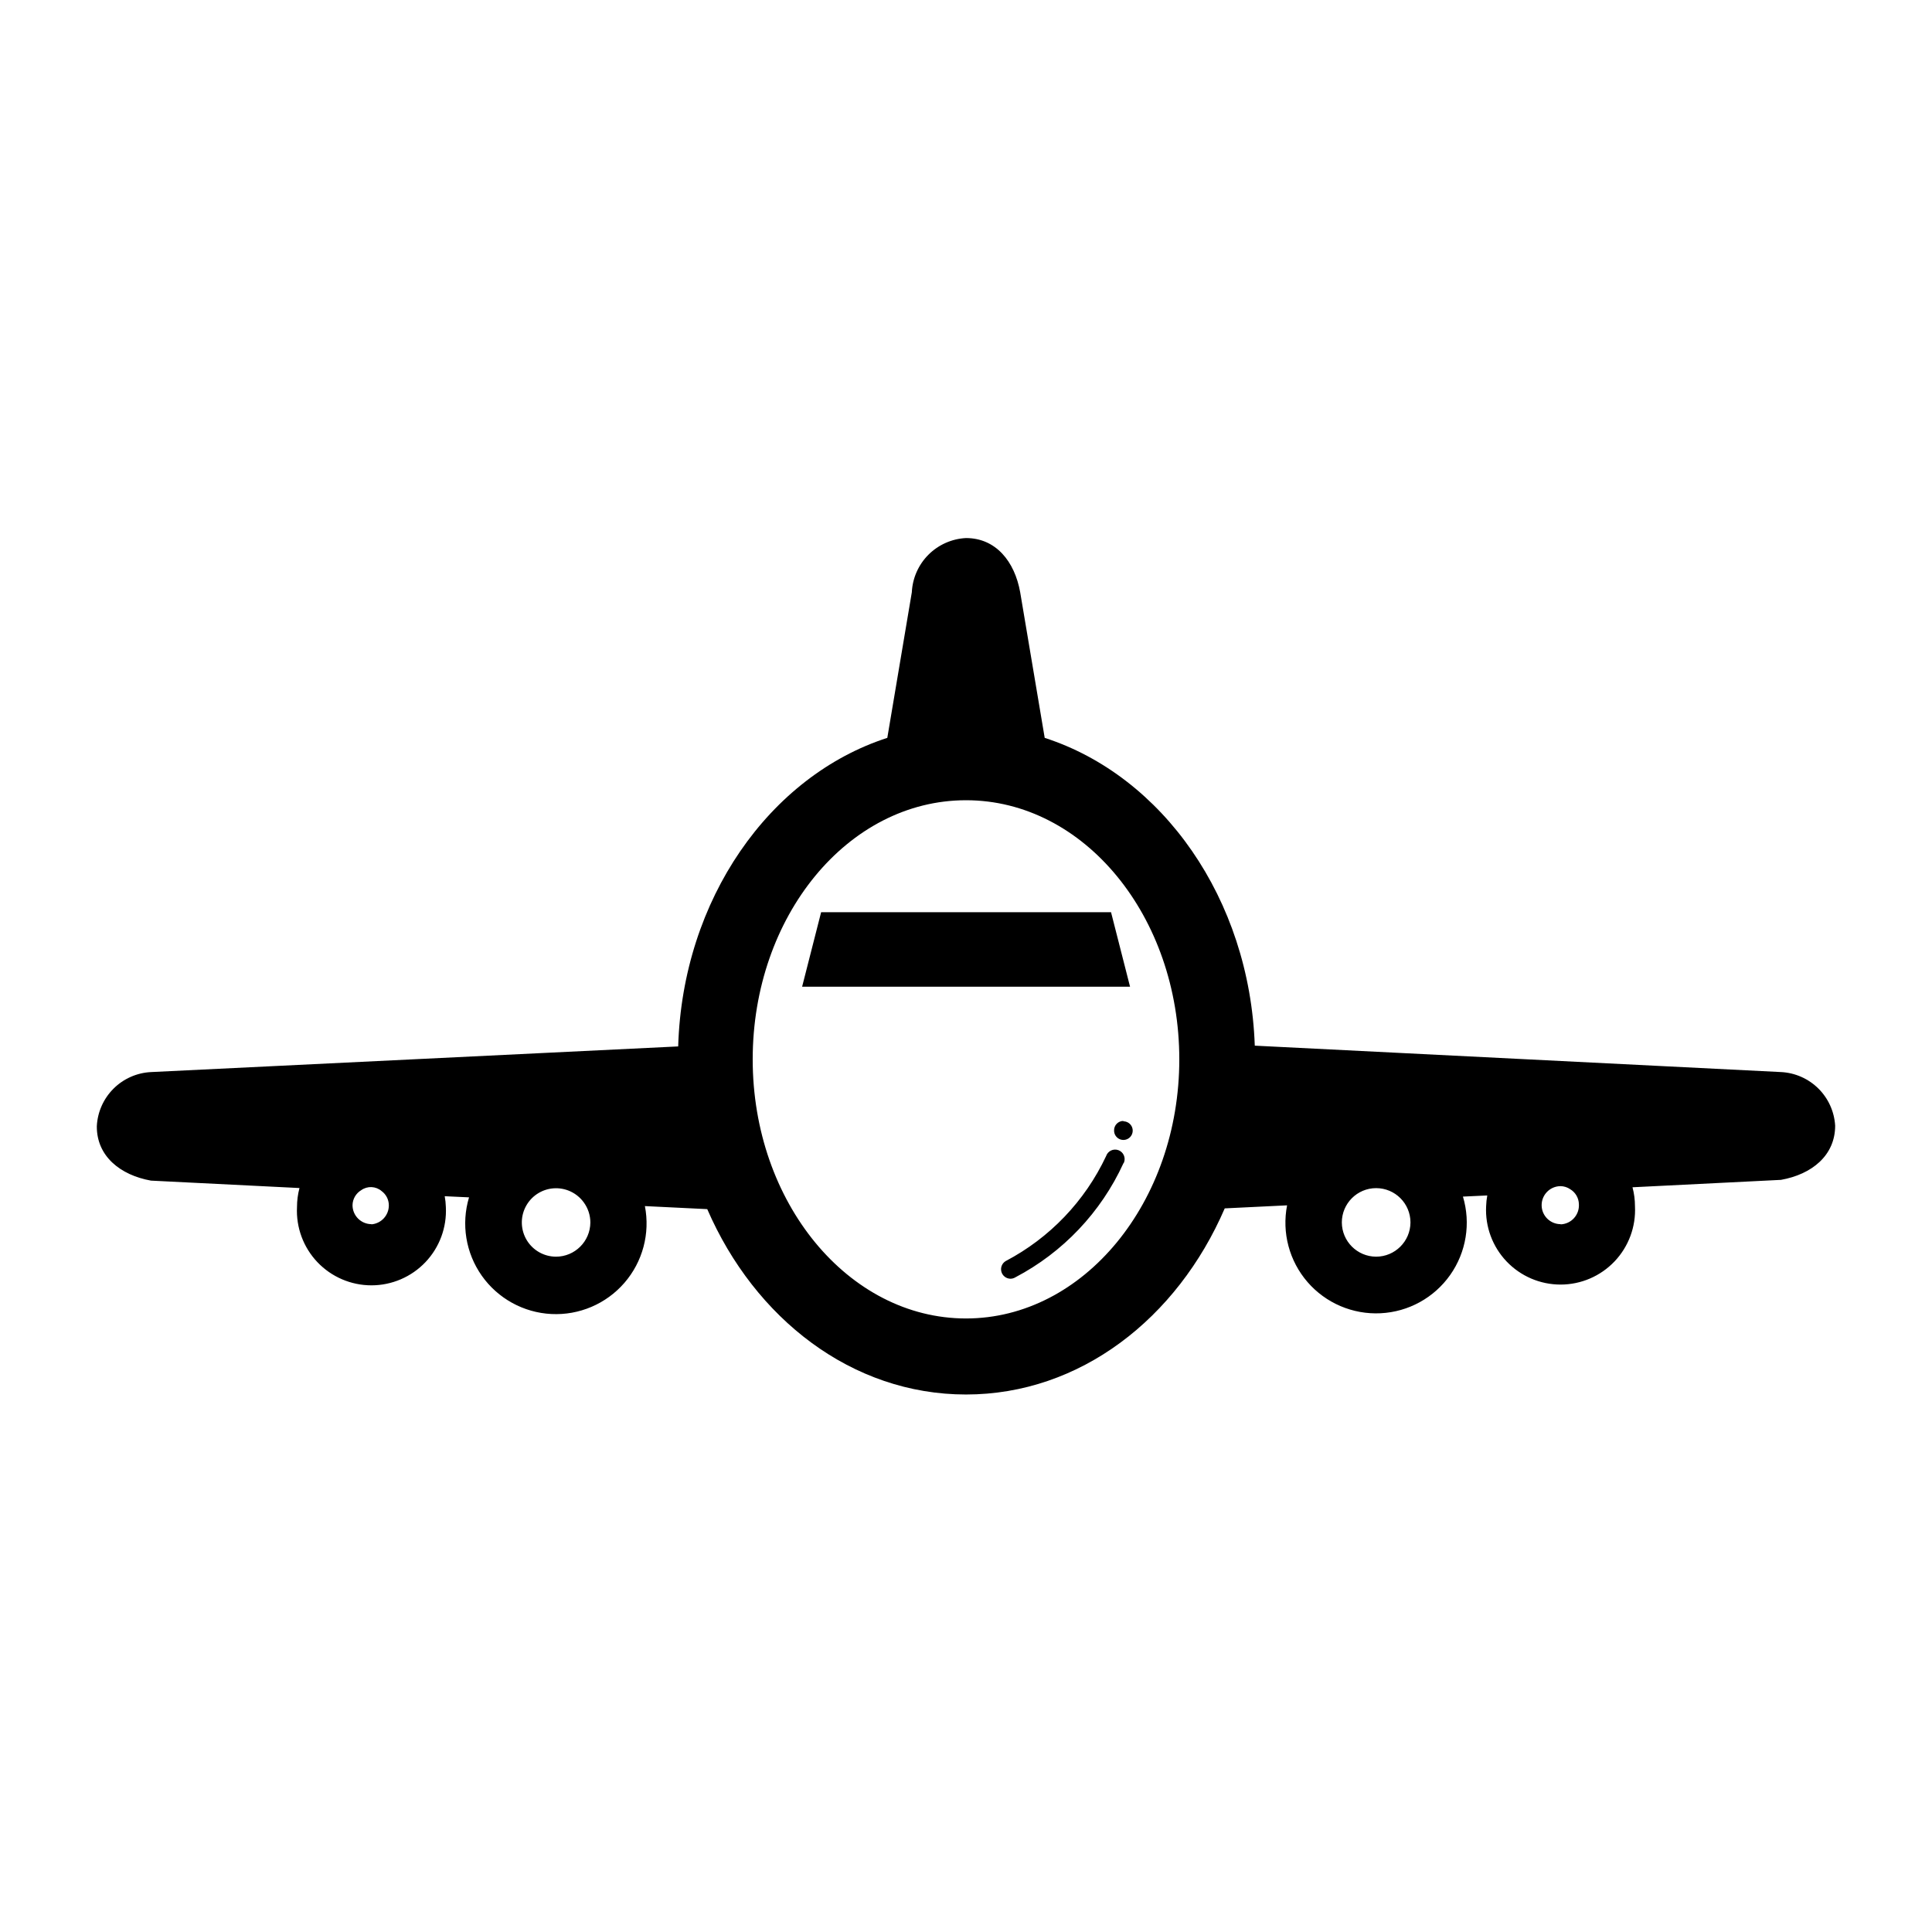 <?xml version="1.0" encoding="UTF-8"?>
<!-- Uploaded to: ICON Repo, www.svgrepo.com, Generator: ICON Repo Mixer Tools -->
<svg fill="#000000" width="800px" height="800px" version="1.1" viewBox="144 144 512 512" xmlns="http://www.w3.org/2000/svg">
 <path d="m616.03 428.11-139.5-7c-1.359-38.945-24.484-71.492-55.672-81.566l-6.5-38.594c-1.461-8.16-6.449-14.359-14.359-14.359h0.004c-3.75 0.184-7.297 1.758-9.953 4.41-2.652 2.652-4.223 6.199-4.406 9.949l-6.5 38.594c-31.188 10.078-54.262 42.773-55.418 81.77l-139.71 6.797c-3.75 0.184-7.297 1.758-9.949 4.41-2.656 2.656-4.227 6.199-4.41 9.949-0.051 7.91 6.199 12.949 14.359 14.41l39.348 1.965c-0.438 1.645-0.656 3.336-0.656 5.039-0.273 5.402 1.684 10.684 5.41 14.605 3.731 3.918 8.902 6.141 14.316 6.141 5.41 0 10.582-2.223 14.312-6.141 3.727-3.922 5.684-9.203 5.41-14.605-0.027-0.965-0.129-1.926-0.301-2.871l6.449 0.301h-0.004c-2.125 7.074-0.879 14.738 3.383 20.773 4.262 6.035 11.062 9.777 18.441 10.145 7.379 0.367 14.516-2.68 19.355-8.266 4.84-5.582 6.84-13.082 5.426-20.336l16.523 0.805c12.594 29.023 38.34 49.125 68.57 49.125s55.973-20.152 68.57-49.324l16.523-0.805c-1.414 7.25 0.586 14.75 5.422 20.336 4.84 5.582 11.977 8.629 19.359 8.262 7.379-0.363 14.18-4.106 18.438-10.145 4.262-6.035 5.508-13.695 3.383-20.773l6.449-0.301c-0.172 0.949-0.273 1.906-0.305 2.871-0.273 5.406 1.684 10.684 5.41 14.605 3.731 3.922 8.902 6.141 14.316 6.141 5.41 0 10.582-2.219 14.312-6.141 3.727-3.922 5.684-9.199 5.41-14.605 0.004-1.699-0.219-3.394-0.656-5.039l39.348-1.965c8.16-1.461 14.359-6.449 14.359-14.359v0.004c-0.219-3.715-1.797-7.219-4.438-9.84-2.641-2.621-6.156-4.176-9.871-4.371zm-373.57 40.305c-2.781 0-5.039-2.254-5.039-5.035 0.031-1.641 0.91-3.144 2.32-3.981 1.641-1.164 3.863-1.059 5.391 0.25 1.188 0.875 1.898 2.254 1.914 3.731 0.035 2.652-1.992 4.875-4.637 5.086zm48.918 8.613 0.004 0.004c-3.156 0.008-6.09-1.625-7.746-4.312s-1.797-6.043-0.367-8.855c1.426-2.816 4.215-4.688 7.359-4.941 3.148-0.25 6.199 1.148 8.059 3.699 1.141 1.547 1.758 3.418 1.762 5.34-0.027 5.019-4.102 9.07-9.117 9.07zm108.62 16.379c-31.188 0-56.527-30.781-56.527-68.668s25.191-68.668 56.527-68.668c31.336-0.004 56.527 30.828 56.527 68.664s-25.344 68.672-56.527 68.672zm108.67-16.375c-5-0.027-9.043-4.07-9.07-9.07 0-5.019 4.07-9.094 9.094-9.094 5.023 0 9.094 4.074 9.094 9.094-0.027 5.019-4.102 9.07-9.117 9.07zm48.918-8.613v-0.004c-2.781 0-5.039-2.254-5.039-5.035 0-2.785 2.258-5.039 5.039-5.039 0.902 0.02 1.777 0.297 2.519 0.805 1.41 0.836 2.285 2.344 2.316 3.981 0.082 1.355-0.383 2.684-1.293 3.688-0.91 1.008-2.188 1.602-3.543 1.652zm-195.98-82.676h76.828l5.039 19.75-86.906-0.004zm80.105 55.418c0.996 0 1.898 0.602 2.281 1.523 0.379 0.922 0.168 1.984-0.535 2.691-0.707 0.703-1.77 0.918-2.691 0.535-0.922-0.383-1.523-1.285-1.523-2.281-0.027-0.672 0.219-1.328 0.688-1.812 0.465-0.484 1.109-0.758 1.781-0.758zm0 11.133c-5.945 12.973-16.027 23.605-28.668 30.23-0.379 0.227-0.816 0.348-1.258 0.352-1.133-0.012-2.113-0.773-2.41-1.863-0.293-1.094 0.176-2.246 1.148-2.82 11.66-6.125 21-15.891 26.602-27.812 0.215-0.645 0.68-1.18 1.293-1.477 0.609-0.297 1.316-0.332 1.957-0.102s1.16 0.711 1.438 1.332c0.281 0.621 0.297 1.328 0.047 1.961z"/>
</svg>